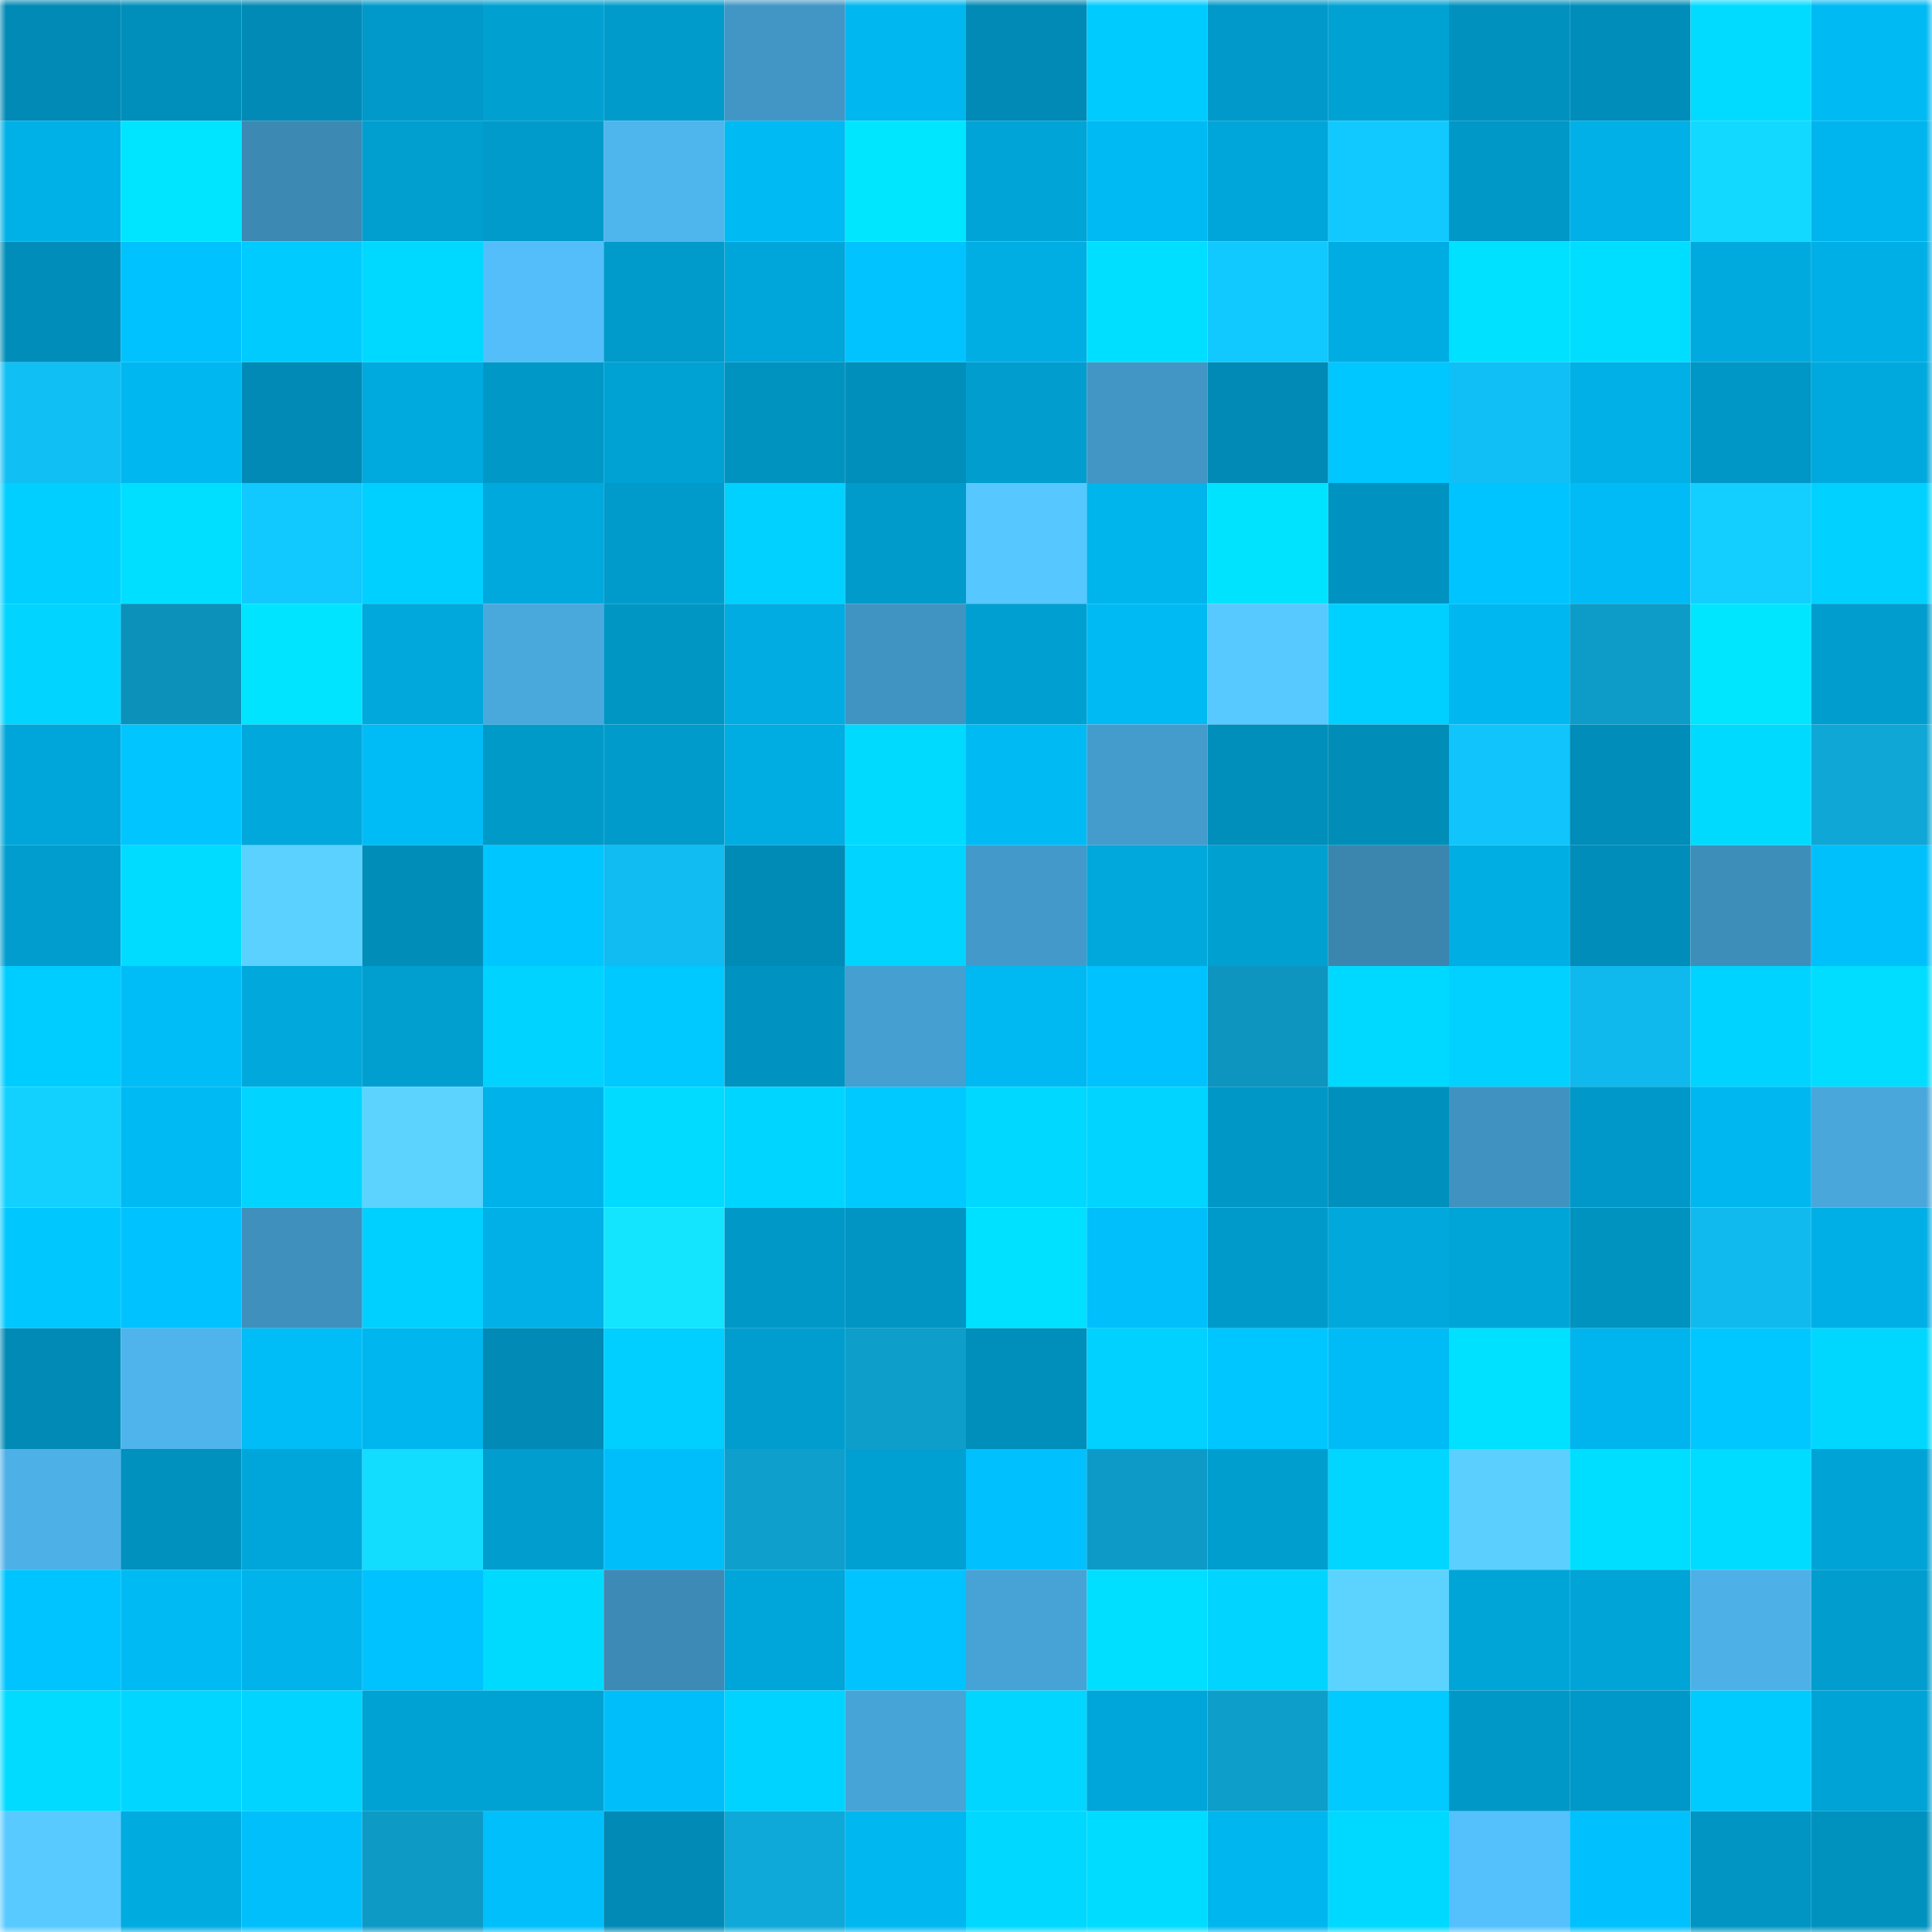 <svg viewBox="0 0 160 160" fill="none" role="img" xmlns="http://www.w3.org/2000/svg" width="240" height="240" name="ens%2Cjaprapn.eth"><mask id="592929999" mask-type="alpha" maskUnits="userSpaceOnUse" x="0" y="0" width="160" height="160"><rect width="160" height="160" fill="#FFFFFF"></rect></mask><g mask="url(#592929999)"><rect x="0" y="0" width="10" height="10" fill="#008ab5"></rect><rect x="10" y="0" width="10" height="10" fill="#008eba"></rect><rect x="20" y="0" width="10" height="10" fill="#008ab5"></rect><rect x="30" y="0" width="10" height="10" fill="#0099c9"></rect><rect x="40" y="0" width="10" height="10" fill="#00a0d1"></rect><rect x="50" y="0" width="10" height="10" fill="#009bcb"></rect><rect x="60" y="0" width="10" height="10" fill="#4196c5"></rect><rect x="70" y="0" width="10" height="10" fill="#00b7f0"></rect><rect x="80" y="0" width="10" height="10" fill="#008ab5"></rect><rect x="90" y="0" width="10" height="10" fill="#00cbff"></rect><rect x="100" y="0" width="10" height="10" fill="#0099c9"></rect><rect x="110" y="0" width="10" height="10" fill="#00a2d4"></rect><rect x="120" y="0" width="10" height="10" fill="#0091be"></rect><rect x="130" y="0" width="10" height="10" fill="#008db9"></rect><rect x="140" y="0" width="10" height="10" fill="#00dbff"></rect><rect x="150" y="0" width="10" height="10" fill="#00baf4"></rect><rect x="0" y="10" width="10" height="10" fill="#00b1e8"></rect><rect x="10" y="10" width="10" height="10" fill="#00e5ff"></rect><rect x="20" y="10" width="10" height="10" fill="#3c89b4"></rect><rect x="30" y="10" width="10" height="10" fill="#009fd0"></rect><rect x="40" y="10" width="10" height="10" fill="#009bca"></rect><rect x="50" y="10" width="10" height="10" fill="#4fb5ed"></rect><rect x="60" y="10" width="10" height="10" fill="#00baf3"></rect><rect x="70" y="10" width="10" height="10" fill="#00e6ff"></rect><rect x="80" y="10" width="10" height="10" fill="#00a4d7"></rect><rect x="90" y="10" width="10" height="10" fill="#00baf3"></rect><rect x="100" y="10" width="10" height="10" fill="#00a6d9"></rect><rect x="110" y="10" width="10" height="10" fill="#11c9ff"></rect><rect x="120" y="10" width="10" height="10" fill="#0098c7"></rect><rect x="130" y="10" width="10" height="10" fill="#00b0e6"></rect><rect x="140" y="10" width="10" height="10" fill="#12d9ff"></rect><rect x="150" y="10" width="10" height="10" fill="#00b5ed"></rect><rect x="0" y="20" width="10" height="10" fill="#008db9"></rect><rect x="10" y="20" width="10" height="10" fill="#00c2fe"></rect><rect x="20" y="20" width="10" height="10" fill="#00cbff"></rect><rect x="30" y="20" width="10" height="10" fill="#00d9ff"></rect><rect x="40" y="20" width="10" height="10" fill="#53bef9"></rect><rect x="50" y="20" width="10" height="10" fill="#009bcb"></rect><rect x="60" y="20" width="10" height="10" fill="#00a5d9"></rect><rect x="70" y="20" width="10" height="10" fill="#00c3ff"></rect><rect x="80" y="20" width="10" height="10" fill="#00aee4"></rect><rect x="90" y="20" width="10" height="10" fill="#00dfff"></rect><rect x="100" y="20" width="10" height="10" fill="#11c8ff"></rect><rect x="110" y="20" width="10" height="10" fill="#00ade3"></rect><rect x="120" y="20" width="10" height="10" fill="#00e0ff"></rect><rect x="130" y="20" width="10" height="10" fill="#00deff"></rect><rect x="140" y="20" width="10" height="10" fill="#00aadf"></rect><rect x="150" y="20" width="10" height="10" fill="#00afe5"></rect><rect x="0" y="30" width="10" height="10" fill="#10c0f5"></rect><rect x="10" y="30" width="10" height="10" fill="#00b7ef"></rect><rect x="20" y="30" width="10" height="10" fill="#008ab5"></rect><rect x="30" y="30" width="10" height="10" fill="#00aadf"></rect><rect x="40" y="30" width="10" height="10" fill="#0098c7"></rect><rect x="50" y="30" width="10" height="10" fill="#00a1d3"></rect><rect x="60" y="30" width="10" height="10" fill="#0093c0"></rect><rect x="70" y="30" width="10" height="10" fill="#008fbb"></rect><rect x="80" y="30" width="10" height="10" fill="#009dce"></rect><rect x="90" y="30" width="10" height="10" fill="#4196c5"></rect><rect x="100" y="30" width="10" height="10" fill="#008ab5"></rect><rect x="110" y="30" width="10" height="10" fill="#00c7ff"></rect><rect x="120" y="30" width="10" height="10" fill="#10bff5"></rect><rect x="130" y="30" width="10" height="10" fill="#00b0e6"></rect><rect x="140" y="30" width="10" height="10" fill="#0096c5"></rect><rect x="150" y="30" width="10" height="10" fill="#00a9dd"></rect><rect x="0" y="40" width="10" height="10" fill="#00cfff"></rect><rect x="10" y="40" width="10" height="10" fill="#00dfff"></rect><rect x="20" y="40" width="10" height="10" fill="#11c8ff"></rect><rect x="30" y="40" width="10" height="10" fill="#00d0ff"></rect><rect x="40" y="40" width="10" height="10" fill="#00a9dd"></rect><rect x="50" y="40" width="10" height="10" fill="#009bcb"></rect><rect x="60" y="40" width="10" height="10" fill="#00d1ff"></rect><rect x="70" y="40" width="10" height="10" fill="#009bca"></rect><rect x="80" y="40" width="10" height="10" fill="#56c7ff"></rect><rect x="90" y="40" width="10" height="10" fill="#00b4ec"></rect><rect x="100" y="40" width="10" height="10" fill="#00e3ff"></rect><rect x="110" y="40" width="10" height="10" fill="#0093c1"></rect><rect x="120" y="40" width="10" height="10" fill="#00c4ff"></rect><rect x="130" y="40" width="10" height="10" fill="#00bbf5"></rect><rect x="140" y="40" width="10" height="10" fill="#12cfff"></rect><rect x="150" y="40" width="10" height="10" fill="#00d1ff"></rect><rect x="0" y="50" width="10" height="10" fill="#00d4ff"></rect><rect x="10" y="50" width="10" height="10" fill="#0c91ba"></rect><rect x="20" y="50" width="10" height="10" fill="#00e4ff"></rect><rect x="30" y="50" width="10" height="10" fill="#00a8db"></rect><rect x="40" y="50" width="10" height="10" fill="#49a9dd"></rect><rect x="50" y="50" width="10" height="10" fill="#0096c4"></rect><rect x="60" y="50" width="10" height="10" fill="#00ace1"></rect><rect x="70" y="50" width="10" height="10" fill="#4094c2"></rect><rect x="80" y="50" width="10" height="10" fill="#009fd1"></rect><rect x="90" y="50" width="10" height="10" fill="#00baf3"></rect><rect x="100" y="50" width="10" height="10" fill="#58c9ff"></rect><rect x="110" y="50" width="10" height="10" fill="#00d0ff"></rect><rect x="120" y="50" width="10" height="10" fill="#00b7ef"></rect><rect x="130" y="50" width="10" height="10" fill="#0d9cc8"></rect><rect x="140" y="50" width="10" height="10" fill="#00e6ff"></rect><rect x="150" y="50" width="10" height="10" fill="#009dce"></rect><rect x="0" y="60" width="10" height="10" fill="#00a6d9"></rect><rect x="10" y="60" width="10" height="10" fill="#00c5ff"></rect><rect x="20" y="60" width="10" height="10" fill="#00a8db"></rect><rect x="30" y="60" width="10" height="10" fill="#00bcf6"></rect><rect x="40" y="60" width="10" height="10" fill="#009ac9"></rect><rect x="50" y="60" width="10" height="10" fill="#009bcb"></rect><rect x="60" y="60" width="10" height="10" fill="#00ade2"></rect><rect x="70" y="60" width="10" height="10" fill="#00daff"></rect><rect x="80" y="60" width="10" height="10" fill="#00baf4"></rect><rect x="90" y="60" width="10" height="10" fill="#449ccc"></rect><rect x="100" y="60" width="10" height="10" fill="#008eba"></rect><rect x="110" y="60" width="10" height="10" fill="#008eb9"></rect><rect x="120" y="60" width="10" height="10" fill="#11c4fb"></rect><rect x="130" y="60" width="10" height="10" fill="#008db9"></rect><rect x="140" y="60" width="10" height="10" fill="#00daff"></rect><rect x="150" y="60" width="10" height="10" fill="#0ea7d6"></rect><rect x="0" y="70" width="10" height="10" fill="#009dce"></rect><rect x="10" y="70" width="10" height="10" fill="#00dcff"></rect><rect x="20" y="70" width="10" height="10" fill="#5bd1ff"></rect><rect x="30" y="70" width="10" height="10" fill="#008eb9"></rect><rect x="40" y="70" width="10" height="10" fill="#00c6ff"></rect><rect x="50" y="70" width="10" height="10" fill="#10bcf1"></rect><rect x="60" y="70" width="10" height="10" fill="#008bb7"></rect><rect x="70" y="70" width="10" height="10" fill="#00d4ff"></rect><rect x="80" y="70" width="10" height="10" fill="#439aca"></rect><rect x="90" y="70" width="10" height="10" fill="#00a8dc"></rect><rect x="100" y="70" width="10" height="10" fill="#00a0d1"></rect><rect x="110" y="70" width="10" height="10" fill="#3a86af"></rect><rect x="120" y="70" width="10" height="10" fill="#00aee4"></rect><rect x="130" y="70" width="10" height="10" fill="#008db9"></rect><rect x="140" y="70" width="10" height="10" fill="#3e8eba"></rect><rect x="150" y="70" width="10" height="10" fill="#00c0fc"></rect><rect x="0" y="80" width="10" height="10" fill="#00cdff"></rect><rect x="10" y="80" width="10" height="10" fill="#00bdf7"></rect><rect x="20" y="80" width="10" height="10" fill="#00a8db"></rect><rect x="30" y="80" width="10" height="10" fill="#009fd0"></rect><rect x="40" y="80" width="10" height="10" fill="#00d3ff"></rect><rect x="50" y="80" width="10" height="10" fill="#00c9ff"></rect><rect x="60" y="80" width="10" height="10" fill="#0093c1"></rect><rect x="70" y="80" width="10" height="10" fill="#459fd0"></rect><rect x="80" y="80" width="10" height="10" fill="#00b9f2"></rect><rect x="90" y="80" width="10" height="10" fill="#00c2fe"></rect><rect x="100" y="80" width="10" height="10" fill="#0d95bf"></rect><rect x="110" y="80" width="10" height="10" fill="#00d9ff"></rect><rect x="120" y="80" width="10" height="10" fill="#00d1ff"></rect><rect x="130" y="80" width="10" height="10" fill="#10b9ed"></rect><rect x="140" y="80" width="10" height="10" fill="#00d3ff"></rect><rect x="150" y="80" width="10" height="10" fill="#00ddff"></rect><rect x="0" y="90" width="10" height="10" fill="#12d1ff"></rect><rect x="10" y="90" width="10" height="10" fill="#00baf3"></rect><rect x="20" y="90" width="10" height="10" fill="#00d4ff"></rect><rect x="30" y="90" width="10" height="10" fill="#5cd3ff"></rect><rect x="40" y="90" width="10" height="10" fill="#00b2ea"></rect><rect x="50" y="90" width="10" height="10" fill="#00dbff"></rect><rect x="60" y="90" width="10" height="10" fill="#00d5ff"></rect><rect x="70" y="90" width="10" height="10" fill="#00c9ff"></rect><rect x="80" y="90" width="10" height="10" fill="#00d8ff"></rect><rect x="90" y="90" width="10" height="10" fill="#00d4ff"></rect><rect x="100" y="90" width="10" height="10" fill="#0097c6"></rect><rect x="110" y="90" width="10" height="10" fill="#0090bd"></rect><rect x="120" y="90" width="10" height="10" fill="#4093c0"></rect><rect x="130" y="90" width="10" height="10" fill="#0098c8"></rect><rect x="140" y="90" width="10" height="10" fill="#00b7f0"></rect><rect x="150" y="90" width="10" height="10" fill="#49a7db"></rect><rect x="0" y="100" width="10" height="10" fill="#00c8ff"></rect><rect x="10" y="100" width="10" height="10" fill="#00c2fe"></rect><rect x="20" y="100" width="10" height="10" fill="#3f90bd"></rect><rect x="30" y="100" width="10" height="10" fill="#00d0ff"></rect><rect x="40" y="100" width="10" height="10" fill="#00b0e6"></rect><rect x="50" y="100" width="10" height="10" fill="#14e5ff"></rect><rect x="60" y="100" width="10" height="10" fill="#0098c7"></rect><rect x="70" y="100" width="10" height="10" fill="#0095c3"></rect><rect x="80" y="100" width="10" height="10" fill="#00e0ff"></rect><rect x="90" y="100" width="10" height="10" fill="#00bffb"></rect><rect x="100" y="100" width="10" height="10" fill="#009aca"></rect><rect x="110" y="100" width="10" height="10" fill="#00a8db"></rect><rect x="120" y="100" width="10" height="10" fill="#00a5d8"></rect><rect x="130" y="100" width="10" height="10" fill="#0093c0"></rect><rect x="140" y="100" width="10" height="10" fill="#10baee"></rect><rect x="150" y="100" width="10" height="10" fill="#00afe5"></rect><rect x="0" y="110" width="10" height="10" fill="#008ab5"></rect><rect x="10" y="110" width="10" height="10" fill="#4eb4eb"></rect><rect x="20" y="110" width="10" height="10" fill="#00bdf7"></rect><rect x="30" y="110" width="10" height="10" fill="#00b6ee"></rect><rect x="40" y="110" width="10" height="10" fill="#008ab5"></rect><rect x="50" y="110" width="10" height="10" fill="#00cfff"></rect><rect x="60" y="110" width="10" height="10" fill="#009dce"></rect><rect x="70" y="110" width="10" height="10" fill="#0d9eca"></rect><rect x="80" y="110" width="10" height="10" fill="#008eba"></rect><rect x="90" y="110" width="10" height="10" fill="#00d1ff"></rect><rect x="100" y="110" width="10" height="10" fill="#00c6ff"></rect><rect x="110" y="110" width="10" height="10" fill="#00bcf6"></rect><rect x="120" y="110" width="10" height="10" fill="#00e1ff"></rect><rect x="130" y="110" width="10" height="10" fill="#00b5ed"></rect><rect x="140" y="110" width="10" height="10" fill="#00c7ff"></rect><rect x="150" y="110" width="10" height="10" fill="#00d7ff"></rect><rect x="0" y="120" width="10" height="10" fill="#4db1e8"></rect><rect x="10" y="120" width="10" height="10" fill="#0091be"></rect><rect x="20" y="120" width="10" height="10" fill="#00a6d9"></rect><rect x="30" y="120" width="10" height="10" fill="#13ddff"></rect><rect x="40" y="120" width="10" height="10" fill="#009dce"></rect><rect x="50" y="120" width="10" height="10" fill="#00bef9"></rect><rect x="60" y="120" width="10" height="10" fill="#0e9fcc"></rect><rect x="70" y="120" width="10" height="10" fill="#00a0d2"></rect><rect x="80" y="120" width="10" height="10" fill="#00c1fd"></rect><rect x="90" y="120" width="10" height="10" fill="#0d9ac6"></rect><rect x="100" y="120" width="10" height="10" fill="#009ecf"></rect><rect x="110" y="120" width="10" height="10" fill="#00d6ff"></rect><rect x="120" y="120" width="10" height="10" fill="#5bd0ff"></rect><rect x="130" y="120" width="10" height="10" fill="#00deff"></rect><rect x="140" y="120" width="10" height="10" fill="#00dcff"></rect><rect x="150" y="120" width="10" height="10" fill="#00a3d6"></rect><rect x="0" y="130" width="10" height="10" fill="#00c4ff"></rect><rect x="10" y="130" width="10" height="10" fill="#00baf3"></rect><rect x="20" y="130" width="10" height="10" fill="#00b3ea"></rect><rect x="30" y="130" width="10" height="10" fill="#00c2fe"></rect><rect x="40" y="130" width="10" height="10" fill="#00daff"></rect><rect x="50" y="130" width="10" height="10" fill="#3c8ab5"></rect><rect x="60" y="130" width="10" height="10" fill="#00a5d9"></rect><rect x="70" y="130" width="10" height="10" fill="#00c3ff"></rect><rect x="80" y="130" width="10" height="10" fill="#47a3d5"></rect><rect x="90" y="130" width="10" height="10" fill="#00dfff"></rect><rect x="100" y="130" width="10" height="10" fill="#00d4ff"></rect><rect x="110" y="130" width="10" height="10" fill="#5cd3ff"></rect><rect x="120" y="130" width="10" height="10" fill="#00a5d8"></rect><rect x="130" y="130" width="10" height="10" fill="#00a4d7"></rect><rect x="140" y="130" width="10" height="10" fill="#4db1e8"></rect><rect x="150" y="130" width="10" height="10" fill="#009dce"></rect><rect x="0" y="140" width="10" height="10" fill="#00dbff"></rect><rect x="10" y="140" width="10" height="10" fill="#00d6ff"></rect><rect x="20" y="140" width="10" height="10" fill="#00d4ff"></rect><rect x="30" y="140" width="10" height="10" fill="#00a2d4"></rect><rect x="40" y="140" width="10" height="10" fill="#00a2d4"></rect><rect x="50" y="140" width="10" height="10" fill="#00bef9"></rect><rect x="60" y="140" width="10" height="10" fill="#00d3ff"></rect><rect x="70" y="140" width="10" height="10" fill="#47a4d7"></rect><rect x="80" y="140" width="10" height="10" fill="#00d6ff"></rect><rect x="90" y="140" width="10" height="10" fill="#00a5d9"></rect><rect x="100" y="140" width="10" height="10" fill="#0d9eca"></rect><rect x="110" y="140" width="10" height="10" fill="#00caff"></rect><rect x="120" y="140" width="10" height="10" fill="#0098c7"></rect><rect x="130" y="140" width="10" height="10" fill="#0098c8"></rect><rect x="140" y="140" width="10" height="10" fill="#00cbff"></rect><rect x="150" y="140" width="10" height="10" fill="#00a3d6"></rect><rect x="0" y="150" width="10" height="10" fill="#58caff"></rect><rect x="10" y="150" width="10" height="10" fill="#00abe0"></rect><rect x="20" y="150" width="10" height="10" fill="#00bffb"></rect><rect x="30" y="150" width="10" height="10" fill="#0d9ac5"></rect><rect x="40" y="150" width="10" height="10" fill="#00bffa"></rect><rect x="50" y="150" width="10" height="10" fill="#008ab5"></rect><rect x="60" y="150" width="10" height="10" fill="#0ea9d9"></rect><rect x="70" y="150" width="10" height="10" fill="#00b7f0"></rect><rect x="80" y="150" width="10" height="10" fill="#00d8ff"></rect><rect x="90" y="150" width="10" height="10" fill="#00dcff"></rect><rect x="100" y="150" width="10" height="10" fill="#00b6ee"></rect><rect x="110" y="150" width="10" height="10" fill="#00d9ff"></rect><rect x="120" y="150" width="10" height="10" fill="#54c1fd"></rect><rect x="130" y="150" width="10" height="10" fill="#00c1fd"></rect><rect x="140" y="150" width="10" height="10" fill="#0095c3"></rect><rect x="150" y="150" width="10" height="10" fill="#0092bf"></rect></g></svg>